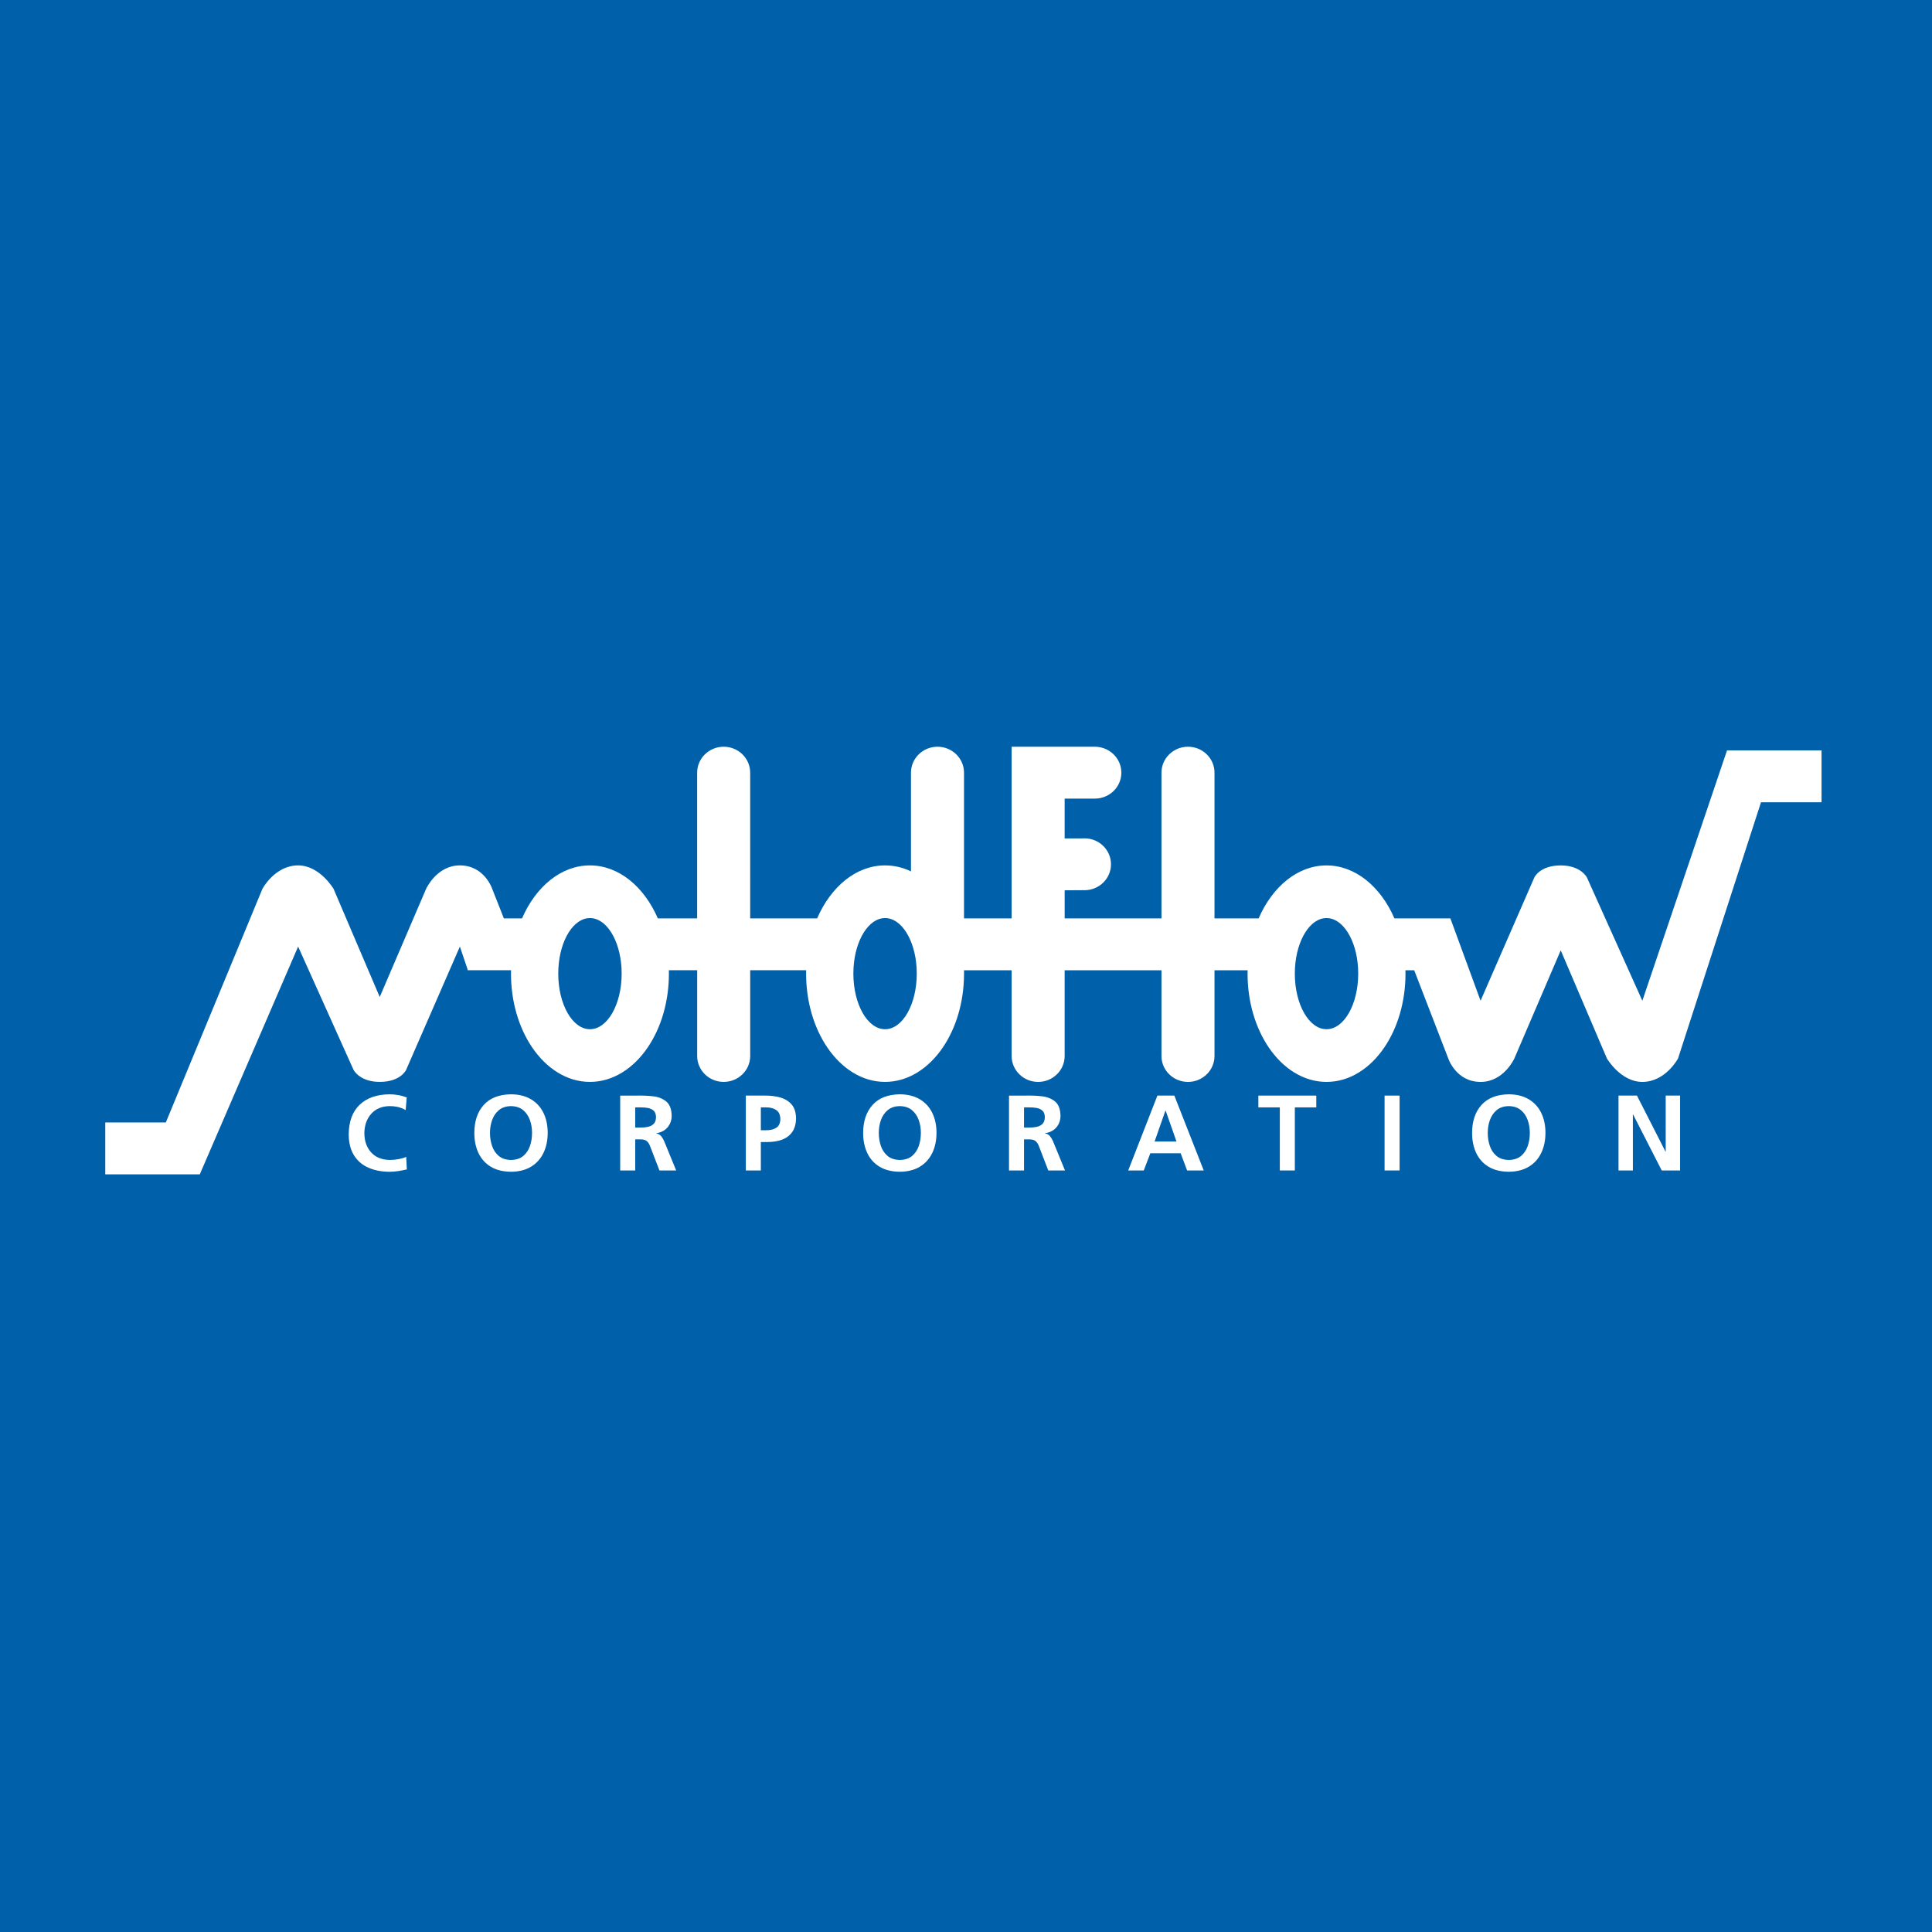 <?xml version="1.0" encoding="utf-8"?>
<!-- Generator: Adobe Illustrator 13.0.0, SVG Export Plug-In . SVG Version: 6.00 Build 14948)  -->
<!DOCTYPE svg PUBLIC "-//W3C//DTD SVG 1.0//EN" "http://www.w3.org/TR/2001/REC-SVG-20010904/DTD/svg10.dtd">
<svg version="1.0" id="Layer_1" xmlns="http://www.w3.org/2000/svg" xmlns:xlink="http://www.w3.org/1999/xlink" x="0px" y="0px"
	 width="192.756px" height="192.756px" viewBox="0 0 192.756 192.756" enable-background="new 0 0 192.756 192.756"
	 xml:space="preserve">
<g>
	<polygon fill-rule="evenodd" clip-rule="evenodd" fill="#0060A9" points="0,0 192.756,0 192.756,192.756 0,192.756 0,0 	"/>
	<path fill-rule="evenodd" clip-rule="evenodd" fill="#FFFFFF" d="M40.526,115.418c-0.187,0.093-0.43,0.167-0.731,0.224
		s-0.603,0.086-0.907,0.087c-0.803-0.016-1.425-0.27-1.866-0.763c-0.44-0.492-0.664-1.126-0.67-1.902
		c0.009-0.783,0.233-1.425,0.675-1.928c0.442-0.503,1.051-0.763,1.83-0.78c0.267-0.003,0.532,0.022,0.797,0.078
		c0.264,0.055,0.537,0.162,0.82,0.318l0.106-1.263c-0.278-0.106-0.567-0.186-0.866-0.235c-0.299-0.05-0.572-0.076-0.825-0.075
		c-1.279,0.007-2.28,0.353-3,1.036c-0.72,0.686-1.085,1.671-1.099,2.956c0.006,0.842,0.181,1.538,0.526,2.091
		c0.344,0.552,0.822,0.965,1.436,1.236c0.613,0.272,1.326,0.408,2.137,0.408c0.286-0.002,0.572-0.025,0.86-0.07
		c0.287-0.044,0.568-0.101,0.843-0.165L40.526,115.418L40.526,115.418z"/>
	<path fill-rule="evenodd" clip-rule="evenodd" fill="#FFFFFF" d="M47.324,113.021c0.001,0.769,0.139,1.444,0.417,2.026
		c0.276,0.58,0.687,1.033,1.229,1.36c0.543,0.326,1.214,0.492,2.014,0.499c0.79-0.007,1.457-0.175,2-0.506
		c0.544-0.33,0.956-0.787,1.236-1.369c0.282-0.581,0.423-1.252,0.424-2.011c-0.002-0.758-0.145-1.425-0.428-1.999
		c-0.284-0.575-0.697-1.024-1.241-1.348c-0.544-0.324-1.208-0.489-1.992-0.495c-1.192,0.018-2.099,0.371-2.721,1.062
		S47.328,111.858,47.324,113.021L47.324,113.021z M48.886,113.021c-0.001-0.447,0.07-0.872,0.214-1.274
		c0.144-0.404,0.369-0.735,0.679-0.992s0.711-0.39,1.205-0.398c0.495,0.009,0.896,0.142,1.206,0.398
		c0.31,0.257,0.535,0.588,0.679,0.992c0.145,0.402,0.215,0.827,0.213,1.274c0.003,0.459-0.065,0.893-0.204,1.302
		s-0.361,0.744-0.669,1.004c-0.308,0.26-0.716,0.394-1.225,0.402c-0.507-0.009-0.916-0.143-1.224-0.402
		c-0.309-0.26-0.531-0.595-0.669-1.004S48.884,113.479,48.886,113.021L48.886,113.021z"/>
	<path fill-rule="evenodd" clip-rule="evenodd" fill="#FFFFFF" d="M63.375,110.484h0.493c0.255-0.005,0.503,0.013,0.743,0.053
		c0.241,0.04,0.439,0.13,0.597,0.27c0.157,0.139,0.239,0.356,0.244,0.652c-0.005,0.306-0.088,0.532-0.247,0.683
		c-0.158,0.148-0.357,0.246-0.599,0.292c-0.24,0.047-0.487,0.067-0.738,0.062h-0.493V110.484L63.375,110.484z M61.877,116.777h1.498
		v-3.104h0.482c0.306-0.002,0.531,0.056,0.676,0.177c0.145,0.12,0.264,0.317,0.361,0.594l0.9,2.333h1.668l-1.198-2.922
		c-0.073-0.176-0.173-0.341-0.299-0.498c-0.126-0.156-0.292-0.247-0.493-0.272v-0.021c0.48-0.073,0.856-0.269,1.127-0.586
		c0.272-0.316,0.41-0.7,0.415-1.147c-0.014-0.679-0.199-1.16-0.557-1.447c-0.356-0.286-0.803-0.458-1.338-0.512
		c-0.535-0.057-1.077-0.077-1.626-0.063h-1.616V116.777L61.877,116.777z"/>
	<path fill-rule="evenodd" clip-rule="evenodd" fill="#FFFFFF" d="M75.91,110.484h0.524c0.396-0.006,0.73,0.08,1,0.258
		c0.271,0.178,0.412,0.48,0.422,0.909c-0.013,0.425-0.156,0.72-0.43,0.881c-0.275,0.163-0.606,0.24-0.993,0.231H75.91V110.484
		L75.91,110.484z M74.412,116.777h1.498v-2.836h0.631c0.541,0.003,1.027-0.073,1.459-0.228c0.433-0.155,0.775-0.408,1.03-0.758
		c0.254-0.349,0.383-0.812,0.389-1.391c-0.008-0.591-0.156-1.051-0.445-1.38c-0.29-0.329-0.668-0.559-1.138-0.689
		c-0.47-0.131-0.98-0.194-1.53-0.188h-1.894V116.777L74.412,116.777z"/>
	<path fill-rule="evenodd" clip-rule="evenodd" fill="#FFFFFF" d="M86.116,113.021c0,0.769,0.14,1.444,0.416,2.026
		c0.276,0.58,0.687,1.033,1.229,1.36c0.544,0.326,1.215,0.492,2.015,0.499c0.789-0.007,1.457-0.175,2-0.506
		c0.543-0.33,0.956-0.787,1.237-1.369c0.281-0.581,0.422-1.252,0.423-2.011c-0.002-0.758-0.145-1.425-0.428-1.999
		c-0.284-0.575-0.697-1.024-1.241-1.348c-0.544-0.324-1.208-0.489-1.99-0.495c-1.192,0.018-2.1,0.371-2.721,1.062
		C86.433,110.933,86.12,111.858,86.116,113.021L86.116,113.021z M87.679,113.021c-0.002-0.447,0.069-0.872,0.213-1.274
		c0.144-0.404,0.371-0.735,0.679-0.992c0.309-0.257,0.71-0.39,1.205-0.398c0.494,0.009,0.896,0.142,1.205,0.398
		c0.31,0.257,0.536,0.588,0.68,0.992c0.144,0.402,0.214,0.827,0.213,1.274c0.002,0.459-0.065,0.893-0.203,1.302
		c-0.14,0.409-0.362,0.744-0.67,1.004s-0.716,0.394-1.224,0.402c-0.507-0.009-0.916-0.143-1.225-0.402
		c-0.307-0.26-0.531-0.595-0.669-1.004C87.745,113.913,87.676,113.479,87.679,113.021L87.679,113.021z"/>
	<path fill-rule="evenodd" clip-rule="evenodd" fill="#FFFFFF" d="M102.167,110.484h0.493c0.256-0.005,0.503,0.013,0.744,0.053
		c0.239,0.04,0.439,0.13,0.595,0.27c0.158,0.139,0.239,0.356,0.245,0.652c-0.006,0.306-0.088,0.532-0.247,0.683
		c-0.158,0.148-0.357,0.246-0.599,0.292c-0.239,0.047-0.486,0.067-0.738,0.062h-0.493V110.484L102.167,110.484z M100.67,116.777
		h1.497v-3.104h0.482c0.307-0.002,0.531,0.056,0.676,0.177c0.145,0.12,0.266,0.317,0.363,0.594l0.898,2.333h1.67l-1.199-2.922
		c-0.073-0.176-0.173-0.341-0.3-0.498c-0.127-0.156-0.29-0.247-0.493-0.272v-0.021c0.482-0.073,0.858-0.269,1.129-0.586
		c0.271-0.316,0.408-0.7,0.413-1.147c-0.014-0.679-0.199-1.16-0.557-1.447c-0.356-0.286-0.803-0.458-1.338-0.512
		c-0.536-0.057-1.077-0.077-1.627-0.063h-1.615V116.777L100.67,116.777z"/>
	<path fill-rule="evenodd" clip-rule="evenodd" fill="#FFFFFF" d="M117.378,113.888h-2.183l1.08-3.082h0.021L117.378,113.888
		L117.378,113.888z M112.562,116.777h1.552l0.653-1.713h3.028l0.643,1.713h1.659l-2.933-7.47h-1.69L112.562,116.777L112.562,116.777
		z"/>
	<polygon fill-rule="evenodd" clip-rule="evenodd" fill="#FFFFFF" points="127.688,116.777 129.186,116.777 129.186,110.484 
		131.327,110.484 131.327,109.308 125.547,109.308 125.547,110.484 127.688,110.484 127.688,116.777 	"/>
	<polygon fill-rule="evenodd" clip-rule="evenodd" fill="#FFFFFF" points="138.14,116.777 139.638,116.777 139.638,109.308 
		138.14,109.308 138.14,116.777 	"/>
	<path fill-rule="evenodd" clip-rule="evenodd" fill="#FFFFFF" d="M146.871,113.021c0.001,0.769,0.141,1.444,0.416,2.026
		c0.277,0.58,0.687,1.033,1.23,1.36c0.543,0.326,1.215,0.492,2.015,0.499c0.789-0.007,1.455-0.175,1.999-0.506
		c0.545-0.33,0.957-0.787,1.237-1.369c0.28-0.581,0.422-1.252,0.423-2.011c-0.001-0.758-0.145-1.425-0.429-1.999
		c-0.282-0.575-0.696-1.024-1.24-1.348c-0.544-0.324-1.208-0.489-1.99-0.495c-1.192,0.018-2.099,0.371-2.722,1.062
		S146.875,111.858,146.871,113.021L146.871,113.021z M148.435,113.021c-0.002-0.447,0.069-0.872,0.213-1.274
		c0.144-0.404,0.37-0.735,0.679-0.992c0.31-0.257,0.711-0.39,1.206-0.398c0.493,0.009,0.895,0.142,1.204,0.398
		s0.536,0.588,0.68,0.992c0.144,0.402,0.214,0.827,0.213,1.274c0.003,0.459-0.065,0.893-0.203,1.302
		c-0.139,0.409-0.361,0.744-0.67,1.004s-0.717,0.394-1.224,0.402c-0.508-0.009-0.916-0.143-1.225-0.402s-0.532-0.595-0.67-1.004
		S148.431,113.479,148.435,113.021L148.435,113.021z"/>
	<polygon fill-rule="evenodd" clip-rule="evenodd" fill="#FFFFFF" points="161.479,116.777 162.913,116.777 162.913,111.191 
		162.935,111.191 165.791,116.777 167.622,116.777 167.622,109.308 166.188,109.308 166.188,114.894 166.166,114.894 
		163.319,109.308 161.479,109.308 161.479,116.777 	"/>
	<path fill-rule="evenodd" clip-rule="evenodd" fill="#FFFFFF" d="M29.744,94.44l0.949,2.113l3.564,7.928l1.011,2.247
		c0,0,0.592,1.215,2.619,1.213c2.113-0.002,2.637-1.213,2.637-1.213l0.979-2.247l3.458-7.928l0.921-2.113l0.715,2.113l0.053,0.157
		v0.092h4.335c-0.003,0.112-0.004,0.226-0.004,0.339c0,2.835,0.797,5.414,2.099,7.341c1.439,2.128,3.495,3.46,5.778,3.46
		s4.341-1.332,5.78-3.46c1.302-1.927,2.099-4.506,2.099-7.341c0-0.113-0.002-0.227-0.004-0.339h2.824v7.68v0.873
		c0,1.429,1.184,2.587,2.646,2.587c1.461,0,2.645-1.158,2.645-2.587v-0.873v-7.68h5.582c-0.003,0.112-0.004,0.226-0.004,0.339
		c0,2.835,0.796,5.414,2.099,7.341c1.439,2.128,3.496,3.46,5.778,3.46c2.284,0,4.34-1.332,5.779-3.46h0
		c1.285-1.901,2.078-4.438,2.099-7.229v-0.45h4.75v7.68v0.873c0,1.429,1.185,2.587,2.645,2.587c1.461,0,2.646-1.158,2.646-2.587
		v-0.873v-7.68h9.659v7.68v0.873c0,1.429,1.184,2.587,2.645,2.587s2.645-1.158,2.645-2.587v-0.873v-7.68h3.305
		c-0.002,0.112-0.005,0.226-0.005,0.339c0,2.835,0.797,5.414,2.099,7.341c1.439,2.128,3.496,3.46,5.779,3.46s4.34-1.332,5.779-3.46
		c1.302-1.927,2.099-4.506,2.099-7.341c0-0.113-0.001-0.227-0.005-0.339h0.874l2.966,7.68l0.433,1.12c0,0,0.769,2.338,3.224,2.34
		c2.318,0.002,3.369-2.34,3.369-2.34l0.481-1.12l3.4-7.928l0.746-1.74l0.742,1.74h0.001l3.385,7.928l0.479,1.12
		c0,0,1.374,2.342,3.536,2.34c2.327-0.002,3.561-2.34,3.561-2.34l0.362-1.12l2.567-7.928l5.349-16.514h6.041v-5.174h-9.432
		l-7.336,21.688l-1.112,3.29l-1.479-3.29l-4.046-8.999c0,0-0.592-1.215-2.618-1.213c-2.114,0.002-2.638,1.213-2.638,1.213
		l-3.926,8.999l-1.434,3.29l-1.205-3.29l-1.806-4.926h-5.583c-1.374-3.166-3.895-5.286-6.775-5.286s-5.401,2.121-6.774,5.286h-4.403
		V77.089c0-1.429-1.184-2.588-2.645-2.588s-2.645,1.159-2.645,2.588v14.538h-9.659v-2.802l1.858-0.012l0.118,0.003
		c1.461,0,2.646-1.158,2.646-2.587c0-1.43-1.185-2.588-2.646-2.588c-0.073,0-0.146,0.003-0.218,0.008h-1.759v-3.972h3.027
		c1.453-0.008,2.63-1.164,2.63-2.588c0-1.424-1.176-2.58-2.646-2.588h-8.303v17.126h-4.75V77.089c0-1.429-1.184-2.588-2.646-2.588
		c-1.46,0-2.645,1.159-2.645,2.588v9.848c-0.811-0.387-1.681-0.596-2.588-0.596c-2.881,0-5.401,2.121-6.774,5.286h-6.68V77.089
		c0-1.429-1.184-2.588-2.645-2.588c-1.461,0-2.646,1.159-2.646,2.588v14.538h-3.923c-1.374-3.166-3.894-5.286-6.775-5.286
		s-5.4,2.121-6.774,5.286H50.27l-1.163-2.947c0,0-0.769-2.337-3.224-2.339c-2.317-0.002-3.37,2.339-3.37,2.339l-3.377,7.873
		l-1.25,2.916l-1.245-2.916l-3.362-7.873c0,0-1.375-2.341-3.537-2.339c-2.327,0.002-3.56,2.339-3.56,2.339l-9.639,23.309h-6.04
		v5.175h9.43L29.744,94.44L29.744,94.44z M135.492,96.553c-0.167-2.786-1.512-4.957-3.145-4.957c-1.634,0-2.977,2.171-3.146,4.957
		c-0.011,0.194-0.017,0.39-0.017,0.587c0,3.064,1.415,5.546,3.162,5.546s3.162-2.481,3.162-5.546
		C135.51,96.943,135.504,96.747,135.492,96.553L135.492,96.553z M91.449,96.553c-0.168-2.786-1.512-4.957-3.146-4.957
		c-1.633,0-2.977,2.171-3.145,4.957c-0.012,0.194-0.017,0.39-0.017,0.587c0,3.064,1.416,5.546,3.162,5.546
		c1.747,0,3.163-2.481,3.163-5.546C91.466,96.943,91.461,96.747,91.449,96.553L91.449,96.553z M62.006,96.553
		c-0.168-2.786-1.512-4.957-3.146-4.957c-1.633,0-2.978,2.171-3.145,4.957c-0.012,0.194-0.018,0.39-0.018,0.587
		c0,3.064,1.416,5.546,3.162,5.546c1.748,0,3.163-2.481,3.163-5.546C62.023,96.943,62.017,96.747,62.006,96.553L62.006,96.553z"/>
</g>
</svg>
